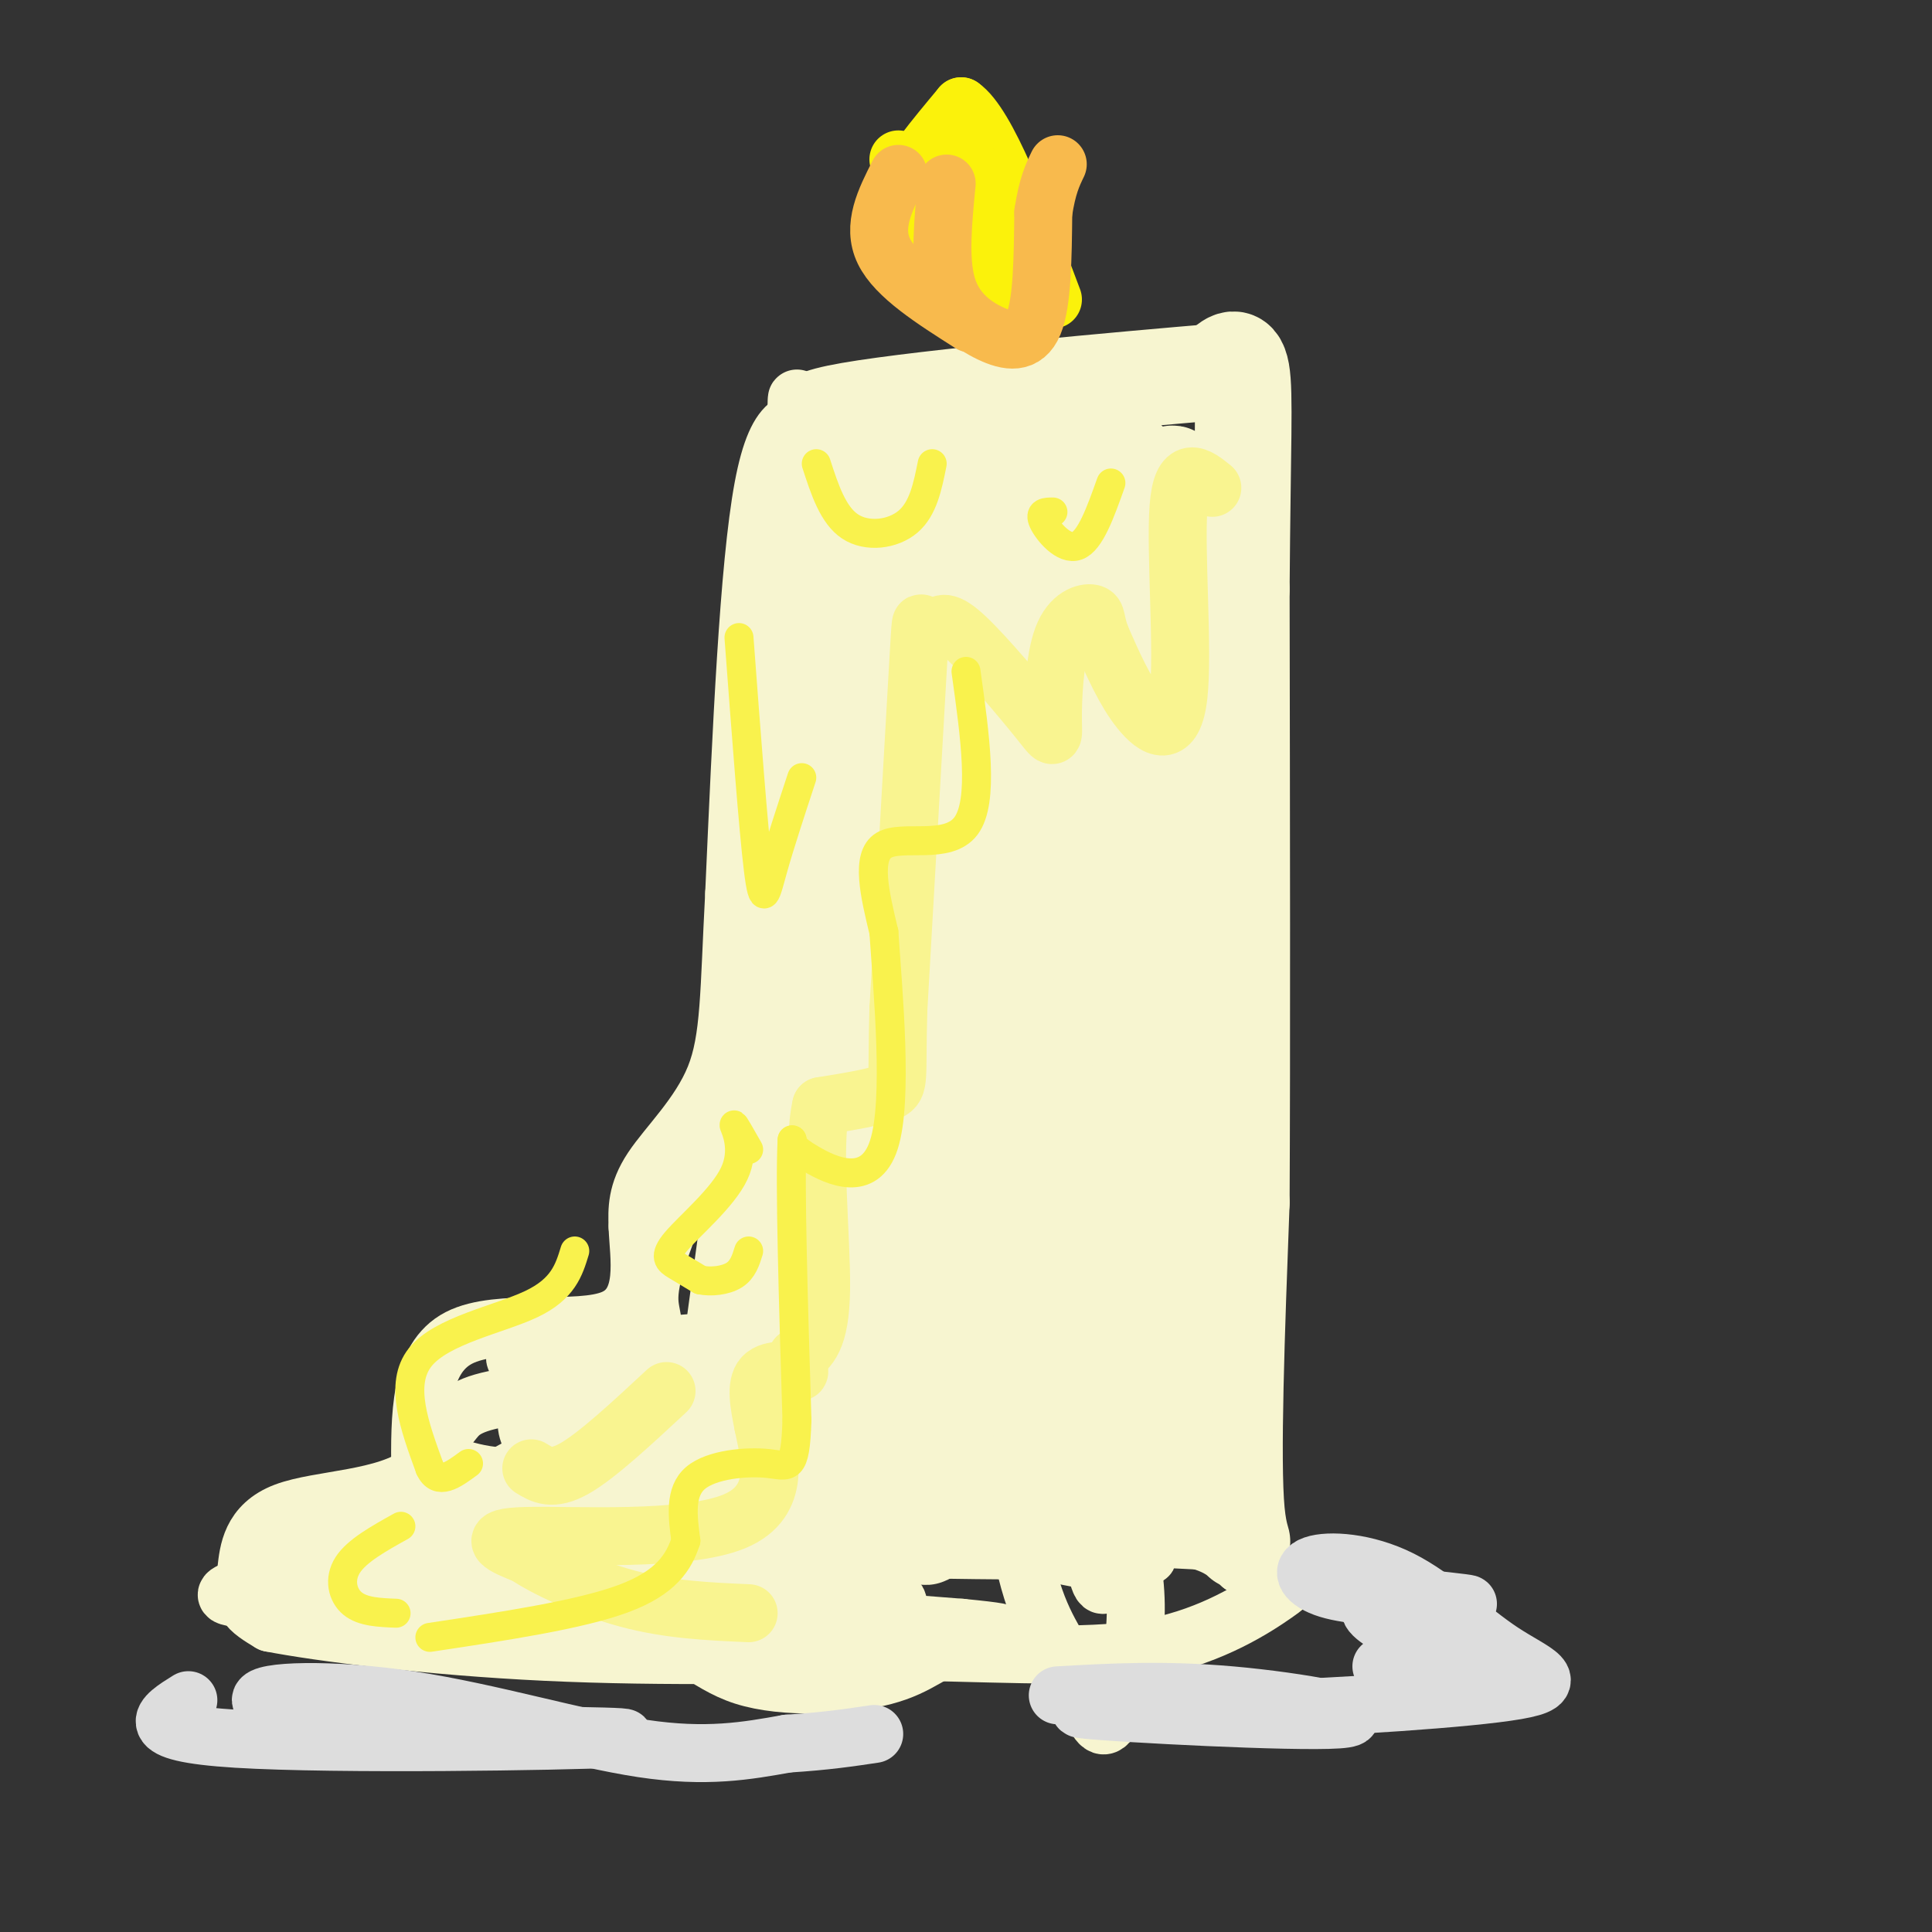 <svg viewBox='0 0 400 400' version='1.1' xmlns='http://www.w3.org/2000/svg' xmlns:xlink='http://www.w3.org/1999/xlink'><rect x="0" y="0" width="400" height="400" fill="#333333" stroke="none"/><g fill='none' stroke='rgb(247,245,208)' stroke-width='6' stroke-linecap='round' stroke-linejoin='round'><path d='M173,100c0.000,0.000 3.000,140.000 3,140'/><path d='M176,240c0.467,34.311 0.133,50.089 0,27c-0.133,-23.089 -0.067,-85.044 0,-147'/><path d='M176,120c0.089,-35.667 0.311,-51.333 0,-20c-0.311,31.333 -1.156,109.667 -2,188'/><path d='M174,288c-0.333,32.667 -0.167,20.333 0,8'/></g>
<g fill='none' stroke='rgb(247,245,208)' stroke-width='20' stroke-linecap='round' stroke-linejoin='round'><path d='M195,313c-7.131,-2.702 -14.262,-5.405 -14,-7c0.262,-1.595 7.917,-2.083 19,0c11.083,2.083 25.595,6.738 34,8c8.405,1.262 10.702,-0.869 13,-3'/><path d='M247,311c-13.800,-0.644 -54.800,-0.756 -59,0c-4.200,0.756 28.400,2.378 61,4'/><path d='M249,315c11.000,3.022 8.000,8.578 7,-2c-1.000,-10.578 0.000,-37.289 1,-64'/><path d='M257,249c0.167,-31.833 0.083,-79.417 0,-127'/><path d='M257,122c0.222,-29.756 0.778,-40.644 0,-45c-0.778,-4.356 -2.889,-2.178 -5,0'/><path d='M252,77c-17.978,1.511 -60.422,5.289 -76,8c-15.578,2.711 -4.289,4.356 7,6'/><path d='M183,91c2.285,2.797 4.499,6.791 6,12c1.501,5.209 2.289,11.633 0,27c-2.289,15.367 -7.654,39.676 -10,65c-2.346,25.324 -1.673,51.662 -1,78'/><path d='M178,273c-0.452,14.500 -1.083,11.750 0,22c1.083,10.250 3.881,33.500 5,20c1.119,-13.500 0.560,-63.750 0,-114'/><path d='M183,201c0.467,-31.488 1.634,-53.206 3,-69c1.366,-15.794 2.931,-25.662 4,-32c1.069,-6.338 1.642,-9.146 3,-1c1.358,8.146 3.502,27.246 2,55c-1.502,27.754 -6.650,64.161 -9,86c-2.350,21.839 -1.902,29.111 0,46c1.902,16.889 5.258,43.397 7,27c1.742,-16.397 1.871,-75.698 2,-135'/><path d='M195,178c3.013,-32.879 9.544,-47.575 13,-56c3.456,-8.425 3.835,-10.578 3,18c-0.835,28.578 -2.884,87.886 -2,124c0.884,36.114 4.700,49.032 5,30c0.300,-19.032 -2.916,-70.016 -3,-98c-0.084,-27.984 2.964,-32.968 5,-37c2.036,-4.032 3.061,-7.112 3,6c-0.061,13.112 -1.209,42.415 1,69c2.209,26.585 7.774,50.453 10,55c2.226,4.547 1.113,-10.226 0,-25'/><path d='M230,264c0.133,-26.354 0.467,-79.740 0,-94c-0.467,-14.260 -1.733,10.607 1,49c2.733,38.393 9.464,90.311 10,76c0.536,-14.311 -5.125,-94.853 -7,-99c-1.875,-4.147 0.036,68.101 0,94c-0.036,25.899 -2.018,5.450 -4,-15'/><path d='M230,275c-1.315,-0.777 -2.604,4.780 -4,-26c-1.396,-30.780 -2.900,-97.896 -2,-83c0.900,14.896 4.205,111.804 6,107c1.795,-4.804 2.079,-111.318 3,-139c0.921,-27.682 2.479,23.470 2,67c-0.479,43.530 -2.994,79.437 -4,93c-1.006,13.563 -0.503,4.781 0,-4'/><path d='M231,290c-0.958,-25.392 -3.355,-86.873 -3,-117c0.355,-30.127 3.460,-28.900 7,-43c3.540,-14.100 7.515,-43.527 9,-27c1.485,16.527 0.479,79.009 0,109c-0.479,29.991 -0.432,27.492 -3,15c-2.568,-12.492 -7.750,-34.977 -10,-54c-2.250,-19.023 -1.567,-34.583 0,-47c1.567,-12.417 4.019,-21.691 5,-21c0.981,0.691 0.490,11.345 0,22'/><path d='M236,127c-1.781,22.655 -6.233,68.292 -7,87c-0.767,18.708 2.150,10.486 4,-17c1.850,-27.486 2.632,-74.237 2,-92c-0.632,-17.763 -2.679,-6.537 -6,-1c-3.321,5.537 -7.917,5.387 -13,9c-5.083,3.613 -10.655,10.990 -13,18c-2.345,7.010 -1.464,13.652 2,21c3.464,7.348 9.509,15.401 14,14c4.491,-1.401 7.426,-12.258 9,-24c1.574,-11.742 1.787,-24.371 2,-37'/><path d='M230,105c0.762,-7.676 1.667,-8.365 1,-9c-0.667,-0.635 -2.906,-1.214 -6,2c-3.094,3.214 -7.042,10.222 -9,23c-1.958,12.778 -1.927,31.325 0,41c1.927,9.675 5.749,10.476 8,16c2.251,5.524 2.933,15.769 5,2c2.067,-13.769 5.521,-51.551 4,-70c-1.521,-18.449 -8.016,-17.564 -12,-16c-3.984,1.564 -5.457,3.806 -7,5c-1.543,1.194 -3.155,1.341 -4,10c-0.845,8.659 -0.922,25.829 -1,43'/><path d='M209,152c0.378,11.399 1.823,18.396 0,3c-1.823,-15.396 -6.914,-53.183 -9,-62c-2.086,-8.817 -1.167,11.338 0,20c1.167,8.662 2.584,5.831 4,3'/></g>
<g fill='none' stroke='rgb(247,245,208)' stroke-width='12' stroke-linecap='round' stroke-linejoin='round'><path d='M170,88c-4.500,-1.583 -9.000,-3.167 -12,13c-3.000,16.167 -4.500,50.083 -6,84'/><path d='M152,185c-1.095,20.607 -0.833,30.125 -4,38c-3.167,7.875 -9.762,14.107 -13,19c-3.238,4.893 -3.119,8.446 -3,12'/><path d='M132,254c0.214,6.250 2.250,15.875 -5,19c-7.250,3.125 -23.786,-0.250 -32,4c-8.214,4.250 -8.107,16.125 -8,28'/><path d='M87,305c-7.110,5.515 -20.885,5.303 -28,8c-7.115,2.697 -7.569,8.303 -8,12c-0.431,3.697 -0.837,5.485 0,7c0.837,1.515 2.919,2.758 5,4'/><path d='M56,336c10.022,1.956 32.578,4.844 57,6c24.422,1.156 50.711,0.578 77,0'/><path d='M190,342c21.536,0.402 36.876,1.407 49,-1c12.124,-2.407 21.033,-8.225 25,-11c3.967,-2.775 2.990,-2.507 1,-3c-1.990,-0.493 -4.995,-1.746 -8,-3'/><path d='M257,324c-3.697,-4.044 -8.938,-12.656 -13,-16c-4.062,-3.344 -6.944,-1.422 -9,-23c-2.056,-21.578 -3.284,-66.656 -2,-57c1.284,9.656 5.081,74.044 5,90c-0.081,15.956 -4.041,-16.522 -8,-49'/><path d='M230,269c-2.902,-22.021 -6.157,-52.573 -7,-40c-0.843,12.573 0.726,68.272 3,89c2.274,20.728 5.252,6.486 2,-14c-3.252,-20.486 -12.734,-47.215 -17,-45c-4.266,2.215 -3.315,33.374 -1,52c2.315,18.626 5.994,24.718 9,30c3.006,5.282 5.339,9.753 7,13c1.661,3.247 2.651,5.268 5,0c2.349,-5.268 6.058,-17.826 3,-32c-3.058,-14.174 -12.883,-29.964 -18,-38c-5.117,-8.036 -5.526,-8.319 -10,-9c-4.474,-0.681 -13.012,-1.760 -18,-2c-4.988,-0.240 -6.425,0.360 -8,4c-1.575,3.640 -3.287,10.320 -5,17'/><path d='M175,294c-0.946,7.042 -0.809,16.149 1,20c1.809,3.851 5.292,2.448 8,2c2.708,-0.448 4.641,0.061 7,-3c2.359,-3.061 5.143,-9.690 7,-17c1.857,-7.310 2.786,-15.301 2,-19c-0.786,-3.699 -3.286,-3.104 -12,1c-8.714,4.104 -23.641,11.719 -31,16c-7.359,4.281 -7.149,5.230 -5,7c2.149,1.770 6.236,4.361 19,7c12.764,2.639 34.206,5.326 42,5c7.794,-0.326 1.941,-3.665 -4,-7c-5.941,-3.335 -11.971,-6.668 -18,-10'/><path d='M195,313c2.519,-2.473 5.037,-4.946 -9,-5c-14.037,-0.054 -44.631,2.312 -47,3c-2.369,0.688 23.487,-0.302 49,3c25.513,3.302 50.684,10.895 43,10c-7.684,-0.895 -48.223,-10.280 -78,-13c-29.777,-2.720 -48.794,1.223 -36,3c12.794,1.777 57.397,1.389 102,1'/><path d='M219,315c-17.924,0.611 -113.734,1.640 -115,3c-1.266,1.360 92.012,3.052 107,3c14.988,-0.052 -48.312,-1.849 -79,-1c-30.688,0.849 -28.762,4.344 -33,6c-4.238,1.656 -14.639,1.473 1,3c15.639,1.527 57.320,4.763 99,8'/><path d='M199,337c15.873,1.539 6.055,1.388 0,3c-6.055,1.612 -8.348,4.987 -16,7c-7.652,2.013 -20.665,2.663 -29,0c-8.335,-2.663 -11.994,-8.638 -25,-11c-13.006,-2.362 -35.361,-1.112 -32,-2c3.361,-0.888 32.437,-3.916 52,-5c19.563,-1.084 29.612,-0.224 34,1c4.388,1.224 3.114,2.813 1,4c-2.114,1.187 -5.069,1.974 -10,1c-4.931,-0.974 -11.837,-3.707 -25,-5c-13.163,-1.293 -32.581,-1.147 -52,-1'/><path d='M97,329c-9.663,-1.445 -7.820,-4.559 18,-9c25.820,-4.441 75.617,-10.210 68,-10c-7.617,0.210 -72.647,6.401 -84,3c-11.353,-3.401 30.972,-16.392 54,-22c23.028,-5.608 26.760,-3.833 23,-3c-3.760,0.833 -15.012,0.724 -26,2c-10.988,1.276 -21.711,3.936 -33,9c-11.289,5.064 -23.145,12.532 -35,20'/><path d='M82,319c-5.741,3.382 -2.594,1.837 -3,3c-0.406,1.163 -4.366,5.035 14,0c18.366,-5.035 59.057,-18.979 49,-19c-10.057,-0.021 -70.861,13.879 -73,18c-2.139,4.121 54.389,-1.537 65,-3c10.611,-1.463 -24.694,1.268 -60,4'/><path d='M74,322c-13.933,1.600 -18.766,3.599 -3,0c15.766,-3.599 52.132,-12.796 59,-16c6.868,-3.204 -15.760,-0.414 -33,3c-17.240,3.414 -29.090,7.451 -31,10c-1.910,2.549 6.121,3.611 24,0c17.879,-3.611 45.607,-11.896 45,-11c-0.607,0.896 -29.548,10.972 -48,16c-18.452,5.028 -26.415,5.008 -29,5c-2.585,-0.008 0.207,-0.004 3,0'/><path d='M61,329c23.215,-0.746 79.752,-2.610 79,-2c-0.752,0.610 -58.794,3.694 -81,4c-22.206,0.306 -8.577,-2.167 0,-5c8.577,-2.833 12.103,-6.027 33,-12c20.897,-5.973 59.165,-14.723 65,-16c5.835,-1.277 -20.761,4.921 -37,7c-16.239,2.079 -22.119,0.040 -28,-2'/><path d='M92,303c-4.964,-0.985 -3.373,-2.447 -2,-4c1.373,-1.553 2.529,-3.196 4,-5c1.471,-1.804 3.258,-3.770 13,-5c9.742,-1.230 27.437,-1.723 36,-1c8.563,0.723 7.992,2.662 10,8c2.008,5.338 6.595,14.075 2,18c-4.595,3.925 -18.373,3.036 -28,-1c-9.627,-4.036 -15.102,-11.221 -17,-15c-1.898,-3.779 -0.217,-4.153 -1,-5c-0.783,-0.847 -4.030,-2.166 0,-5c4.030,-2.834 15.337,-7.183 26,-9c10.663,-1.817 20.682,-1.101 25,0c4.318,1.101 2.937,2.587 3,4c0.063,1.413 1.572,2.752 -2,5c-3.572,2.248 -12.224,5.405 -21,7c-8.776,1.595 -17.675,1.629 -23,0c-5.325,-1.629 -7.077,-4.921 -8,-7c-0.923,-2.079 -1.018,-2.944 0,-4c1.018,-1.056 3.148,-2.302 10,-3c6.852,-0.698 18.426,-0.849 30,-1'/><path d='M149,280c10.077,-0.133 20.269,0.035 24,1c3.731,0.965 1.003,2.727 2,4c0.997,1.273 5.721,2.057 -4,3c-9.721,0.943 -33.888,2.045 -46,1c-12.112,-1.045 -12.169,-4.238 -15,-6c-2.831,-1.762 -8.435,-2.092 7,-3c15.435,-0.908 51.909,-2.392 66,-1c14.091,1.392 5.801,5.660 0,10c-5.801,4.340 -9.112,8.751 -13,14c-3.888,5.249 -8.355,11.336 -10,-2c-1.645,-13.336 -0.470,-46.096 0,-52c0.470,-5.904 0.235,15.048 0,36'/><path d='M160,285c-0.764,11.469 -2.675,22.141 0,3c2.675,-19.141 9.935,-68.095 6,-77c-3.935,-8.905 -19.065,22.240 -26,39c-6.935,16.760 -5.675,19.136 -5,23c0.675,3.864 0.766,9.215 4,10c3.234,0.785 9.610,-2.997 13,-4c3.390,-1.003 3.795,0.772 6,-17c2.205,-17.772 6.209,-55.093 5,-58c-1.209,-2.907 -7.631,28.598 -10,48c-2.369,19.402 -0.684,26.701 1,34'/><path d='M154,286c2.965,-24.055 9.876,-101.194 9,-108c-0.876,-6.806 -9.541,56.720 -13,82c-3.459,25.280 -1.714,12.315 0,7c1.714,-5.315 3.398,-2.981 8,-27c4.602,-24.019 12.124,-74.390 11,-81c-1.124,-6.610 -10.892,30.540 -15,58c-4.108,27.460 -2.554,45.230 -1,63'/><path d='M153,280c-0.024,0.075 0.416,-31.237 5,-69c4.584,-37.763 13.312,-81.978 17,-100c3.688,-18.022 2.335,-9.852 0,24c-2.335,33.852 -5.653,93.387 -9,103c-3.347,9.613 -6.723,-30.695 -8,-62c-1.277,-31.305 -0.456,-53.608 0,-63c0.456,-9.392 0.546,-5.875 3,-8c2.454,-2.125 7.273,-9.893 8,0c0.727,9.893 -2.636,37.446 -6,65'/><path d='M163,170c-1.855,16.036 -3.494,23.628 -2,15c1.494,-8.628 6.121,-33.474 8,-53c1.879,-19.526 1.011,-33.732 0,-36c-1.011,-2.268 -2.163,7.403 -3,0c-0.837,-7.403 -1.358,-31.881 -1,12c0.358,43.881 1.596,156.122 1,200c-0.596,43.878 -3.028,19.394 5,10c8.028,-9.394 26.514,-3.697 45,2'/><path d='M216,320c9.370,0.002 10.295,-0.994 7,-1c-3.295,-0.006 -10.811,0.978 -20,0c-9.189,-0.978 -20.051,-3.917 -7,-5c13.051,-1.083 50.015,-0.309 54,0c3.985,0.309 -25.007,0.155 -54,0'/></g>
<g fill='none' stroke='rgb(249,244,144)' stroke-width='12' stroke-linecap='round' stroke-linejoin='round'><path d='M110,304c2.167,1.333 4.333,2.667 9,0c4.667,-2.667 11.833,-9.333 19,-16'/><path d='M251,101c-3.149,-2.542 -6.298,-5.083 -7,4c-0.702,9.083 1.042,29.792 0,39c-1.042,9.208 -4.869,6.917 -8,3c-3.131,-3.917 -5.565,-9.458 -8,-15'/><path d='M228,132c-1.362,-3.499 -0.766,-4.747 -2,-5c-1.234,-0.253 -4.297,0.487 -6,5c-1.703,4.513 -2.044,12.797 -2,17c0.044,4.203 0.473,4.324 -3,0c-3.473,-4.324 -10.850,-13.093 -15,-17c-4.150,-3.907 -5.075,-2.954 -6,-2'/><path d='M194,130c-1.595,-0.012 -2.583,0.958 -3,0c-0.417,-0.958 -0.262,-3.845 -1,9c-0.738,12.845 -2.369,41.423 -4,70'/><path d='M186,209c-0.444,14.533 0.444,15.867 -2,17c-2.444,1.133 -8.222,2.067 -14,3'/><path d='M170,229c-1.956,8.289 0.156,27.511 0,38c-0.156,10.489 -2.578,12.244 -5,14'/><path d='M165,281c-0.357,2.905 1.250,3.167 0,3c-1.250,-0.167 -5.357,-0.762 -7,1c-1.643,1.762 -0.821,5.881 0,10'/><path d='M158,295c1.202,5.940 4.208,15.792 -6,20c-10.208,4.208 -33.631,2.774 -43,3c-9.369,0.226 -4.685,2.113 0,4'/><path d='M109,322c3.556,2.489 12.444,6.711 21,9c8.556,2.289 16.778,2.644 25,3'/></g>
<g fill='none' stroke='rgb(221,221,221)' stroke-width='12' stroke-linecap='round' stroke-linejoin='round'><path d='M39,352c-5.400,3.356 -10.800,6.711 10,8c20.800,1.289 67.800,0.511 78,0c10.200,-0.511 -16.400,-0.756 -43,-1'/><path d='M84,359c-14.656,-1.577 -29.794,-5.021 -30,-7c-0.206,-1.979 14.522,-2.494 31,0c16.478,2.494 34.708,7.998 48,10c13.292,2.002 21.646,0.501 30,-1'/><path d='M163,361c8.000,-0.500 13.000,-1.250 18,-2'/><path d='M219,351c10.970,-0.625 21.940,-1.250 36,0c14.060,1.250 31.208,4.375 22,5c-9.208,0.625 -44.774,-1.250 -52,-2c-7.226,-0.750 13.887,-0.375 35,0'/><path d='M260,354c17.563,-0.646 43.971,-2.261 54,-4c10.029,-1.739 3.679,-3.601 -3,-8c-6.679,-4.399 -13.687,-11.334 -21,-15c-7.313,-3.666 -14.930,-4.064 -18,-3c-3.070,1.064 -1.591,3.590 3,5c4.591,1.410 12.296,1.705 20,2'/><path d='M295,331c6.300,0.667 12.049,1.333 7,1c-5.049,-0.333 -20.898,-1.667 -18,2c2.898,3.667 24.542,12.333 28,15c3.458,2.667 -11.271,-0.667 -26,-4'/></g>
<g fill='none' stroke='rgb(251,242,11)' stroke-width='12' stroke-linecap='round' stroke-linejoin='round'><path d='M210,62c-8.077,-2.583 -16.155,-5.167 -20,-7c-3.845,-1.833 -3.458,-2.917 -4,-5c-0.542,-2.083 -2.012,-5.167 0,-10c2.012,-4.833 7.506,-11.417 13,-18'/><path d='M199,22c5.333,3.667 12.167,21.833 19,40'/><path d='M198,32c2.417,1.917 4.833,3.833 6,8c1.167,4.167 1.083,10.583 1,17'/><path d='M196,34c0.000,0.000 0.100,0.100 0.1,0.1'/><path d='M186,33c0.000,0.000 0.100,0.100 0.1,0.1'/></g>
<g fill='none' stroke='rgb(248,186,77)' stroke-width='12' stroke-linecap='round' stroke-linejoin='round'><path d='M196,38c-0.762,7.821 -1.524,15.643 0,21c1.524,5.357 5.333,8.250 9,10c3.667,1.750 7.190,2.357 9,-2c1.810,-4.357 1.905,-13.679 2,-23'/><path d='M216,44c0.833,-5.500 1.917,-7.750 3,-10'/><path d='M201,67c-7.750,-4.917 -15.500,-9.833 -18,-15c-2.500,-5.167 0.250,-10.583 3,-16'/></g>
<g fill='none' stroke='rgb(249,242,77)' stroke-width='6' stroke-linecap='round' stroke-linejoin='round'><path d='M153,132c1.489,19.844 2.978,39.689 4,48c1.022,8.311 1.578,5.089 3,0c1.422,-5.089 3.711,-12.044 6,-19'/><path d='M169,96c1.733,5.333 3.467,10.667 7,13c3.533,2.333 8.867,1.667 12,-1c3.133,-2.667 4.067,-7.333 5,-12'/><path d='M218,106c-1.467,0.000 -2.933,0.000 -2,2c0.933,2.000 4.267,6.000 7,5c2.733,-1.000 4.867,-7.000 7,-13'/><path d='M155,238c-1.624,-2.856 -3.247,-5.713 -3,-5c0.247,0.713 2.365,4.995 0,10c-2.365,5.005 -9.214,10.732 -12,14c-2.786,3.268 -1.510,4.077 0,5c1.510,0.923 3.255,1.962 5,3'/><path d='M145,265c2.200,0.467 5.200,0.133 7,-1c1.800,-1.133 2.400,-3.067 3,-5'/><path d='M119,259c-1.200,3.933 -2.400,7.867 -9,11c-6.600,3.133 -18.600,5.467 -23,11c-4.400,5.533 -1.200,14.267 2,23'/><path d='M89,304c1.667,3.667 4.833,1.333 8,-1'/><path d='M83,316c-4.556,2.533 -9.111,5.067 -11,8c-1.889,2.933 -1.111,6.267 1,8c2.111,1.733 5.556,1.867 9,2'/><path d='M200,139c1.889,13.467 3.778,26.933 0,32c-3.778,5.067 -13.222,1.733 -17,4c-3.778,2.267 -1.889,10.133 0,18'/><path d='M183,193c0.845,12.512 2.958,34.792 0,44c-2.958,9.208 -10.988,5.345 -15,3c-4.012,-2.345 -4.006,-3.173 -4,-4'/><path d='M164,236c-0.500,9.000 0.250,33.500 1,58'/><path d='M165,294c-0.333,10.988 -1.667,9.458 -6,9c-4.333,-0.458 -11.667,0.155 -15,3c-3.333,2.845 -2.667,7.923 -2,13'/><path d='M142,319c-1.422,4.333 -3.978,8.667 -13,12c-9.022,3.333 -24.511,5.667 -40,8'/></g>
</svg>